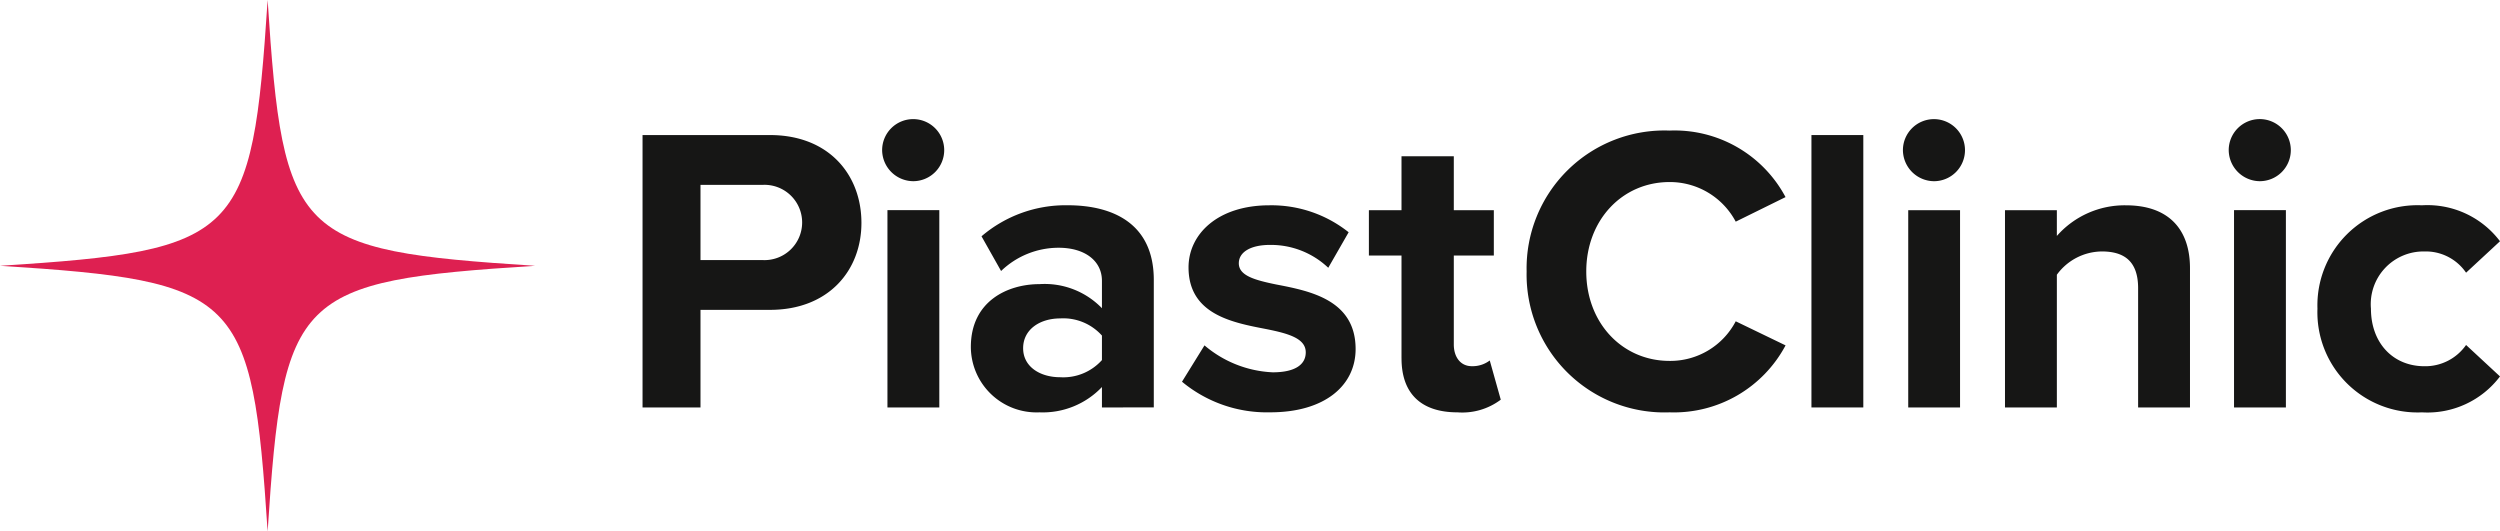 <svg xmlns="http://www.w3.org/2000/svg" xmlns:xlink="http://www.w3.org/1999/xlink" width="191.637" height="40.742" viewBox="0 0 191.637 40.742">
  <defs>
    <clipPath id="clip-path">
      <rect id="Rectangle_28435" data-name="Rectangle 28435" width="191.637" height="40.742" fill="none"/>
    </clipPath>
  </defs>
  <g id="Group_61224" data-name="Group 61224" transform="translate(0 0)">
    <g id="Group_61224-2" data-name="Group 61224" transform="translate(0 0)" clip-path="url(#clip-path)">
      <path id="Path_16772" data-name="Path 16772" d="M30.6,27.312V6.432h9.767c4.538,0,7.012,3.068,7.012,6.732,0,3.63-2.5,6.667-7.012,6.667H35.042v7.482ZM39.77,10.252H35.042v5.761H39.77a2.886,2.886,0,1,0,0-5.761" transform="translate(18.654 3.921)" fill="#161615"/>
      <path id="Path_16773" data-name="Path 16773" d="M42.009,8.051a2.379,2.379,0,1,1,2.379,2.379,2.4,2.4,0,0,1-2.379-2.379m.407,4.6h3.976V27.773H42.416Z" transform="translate(25.611 3.459)" fill="#161615"/>
      <path id="Path_16774" data-name="Path 16774" d="M56.283,25.273V23.707a6.253,6.253,0,0,1-4.789,1.941,5.037,5.037,0,0,1-5.26-5.009c0-3.536,2.849-4.819,5.26-4.819a6.112,6.112,0,0,1,4.789,1.846v-2.1c0-1.534-1.315-2.535-3.317-2.535a6.357,6.357,0,0,0-4.414,1.783l-1.5-2.661a9.917,9.917,0,0,1,6.6-2.379c3.445,0,6.606,1.378,6.606,5.729v9.767Zm0-5.51a3.978,3.978,0,0,0-3.194-1.315c-1.565,0-2.847.845-2.847,2.286,0,1.408,1.283,2.223,2.847,2.223a3.978,3.978,0,0,0,3.194-1.315Z" transform="translate(28.186 5.96)" fill="#161615"/>
      <path id="Path_16775" data-name="Path 16775" d="M58.013,20.515a8.648,8.648,0,0,0,5.227,2.065c1.721,0,2.535-.594,2.535-1.532,0-1.066-1.315-1.441-3.037-1.785-2.6-.5-5.948-1.127-5.948-4.728,0-2.535,2.223-4.758,6.2-4.758a9.5,9.5,0,0,1,6.073,2.067L67.5,14.567a6.378,6.378,0,0,0-4.475-1.753c-1.442,0-2.381.531-2.381,1.408,0,.94,1.19,1.283,2.88,1.627,2.6.5,6.073,1.19,6.073,4.946,0,2.786-2.347,4.851-6.543,4.851A10.178,10.178,0,0,1,56.289,23.3Z" transform="translate(34.317 5.96)" fill="#161615"/>
      <path id="Path_16776" data-name="Path 16776" d="M67.691,22.939V15.05h-2.5V11.575h2.5V7.443H71.7v4.132h3.068V15.05H71.7v6.825c0,.938.5,1.658,1.378,1.658a2.18,2.18,0,0,0,1.378-.438L75.3,26.1a4.908,4.908,0,0,1-3.319.971c-2.786,0-4.288-1.441-4.288-4.132" transform="translate(39.741 4.537)" fill="#161615"/>
      <path id="Path_16777" data-name="Path 16777" d="M72.7,17.018a10.568,10.568,0,0,1,10.957-10.8,9.634,9.634,0,0,1,8.89,5.1L88.729,13.2a5.716,5.716,0,0,0-5.07-3.036c-3.631,0-6.387,2.912-6.387,6.855s2.756,6.855,6.387,6.855a5.659,5.659,0,0,0,5.07-3.036l3.82,1.846a9.692,9.692,0,0,1-8.89,5.133A10.568,10.568,0,0,1,72.7,17.018" transform="translate(44.323 3.791)" fill="#161615"/>
      <rect id="Rectangle_28434" data-name="Rectangle 28434" width="3.976" height="20.88" transform="translate(138.856 10.353)" fill="#161615"/>
      <path id="Path_16778" data-name="Path 16778" d="M90.621,8.051A2.379,2.379,0,1,1,93,10.431a2.4,2.4,0,0,1-2.379-2.379m.407,4.6H95V27.773H91.028Z" transform="translate(55.247 3.459)" fill="#161615"/>
      <path id="Path_16779" data-name="Path 16779" d="M105.687,25.273V16.132c0-2.1-1.1-2.817-2.786-2.817A4.309,4.309,0,0,0,99.458,15.1V25.273H95.482V10.154h3.976v1.972a6.921,6.921,0,0,1,5.291-2.348c3.317,0,4.914,1.878,4.914,4.821V25.273Z" transform="translate(58.21 5.96)" fill="#161615"/>
      <path id="Path_16780" data-name="Path 16780" d="M106.136,8.051a2.38,2.38,0,1,1,2.381,2.379,2.4,2.4,0,0,1-2.381-2.379m.407,4.6h3.976V27.773h-3.976Z" transform="translate(64.706 3.459)" fill="#161615"/>
      <path id="Path_16781" data-name="Path 16781" d="M118.376,9.777a6.968,6.968,0,0,1,5.978,2.756l-2.6,2.41a3.737,3.737,0,0,0-3.192-1.627,4.04,4.04,0,0,0-4.1,4.383c0,2.629,1.69,4.414,4.1,4.414a3.813,3.813,0,0,0,3.192-1.629l2.6,2.411a6.967,6.967,0,0,1-5.978,2.754,7.677,7.677,0,0,1-8.014-7.95,7.671,7.671,0,0,1,8.014-7.921" transform="translate(67.282 5.96)" fill="#161615"/>
      <path id="Path_16782" data-name="Path 16782" d="M20.515,0C21.7,18.231,22.664,19.2,41.02,20.375,22.664,21.545,21.7,22.508,20.515,40.742,19.324,22.508,18.36,21.545,0,20.375,18.36,19.2,19.324,18.231,20.515,0" transform="translate(0 0)" fill="#de2051"/>
    </g>
  </g>
</svg>
